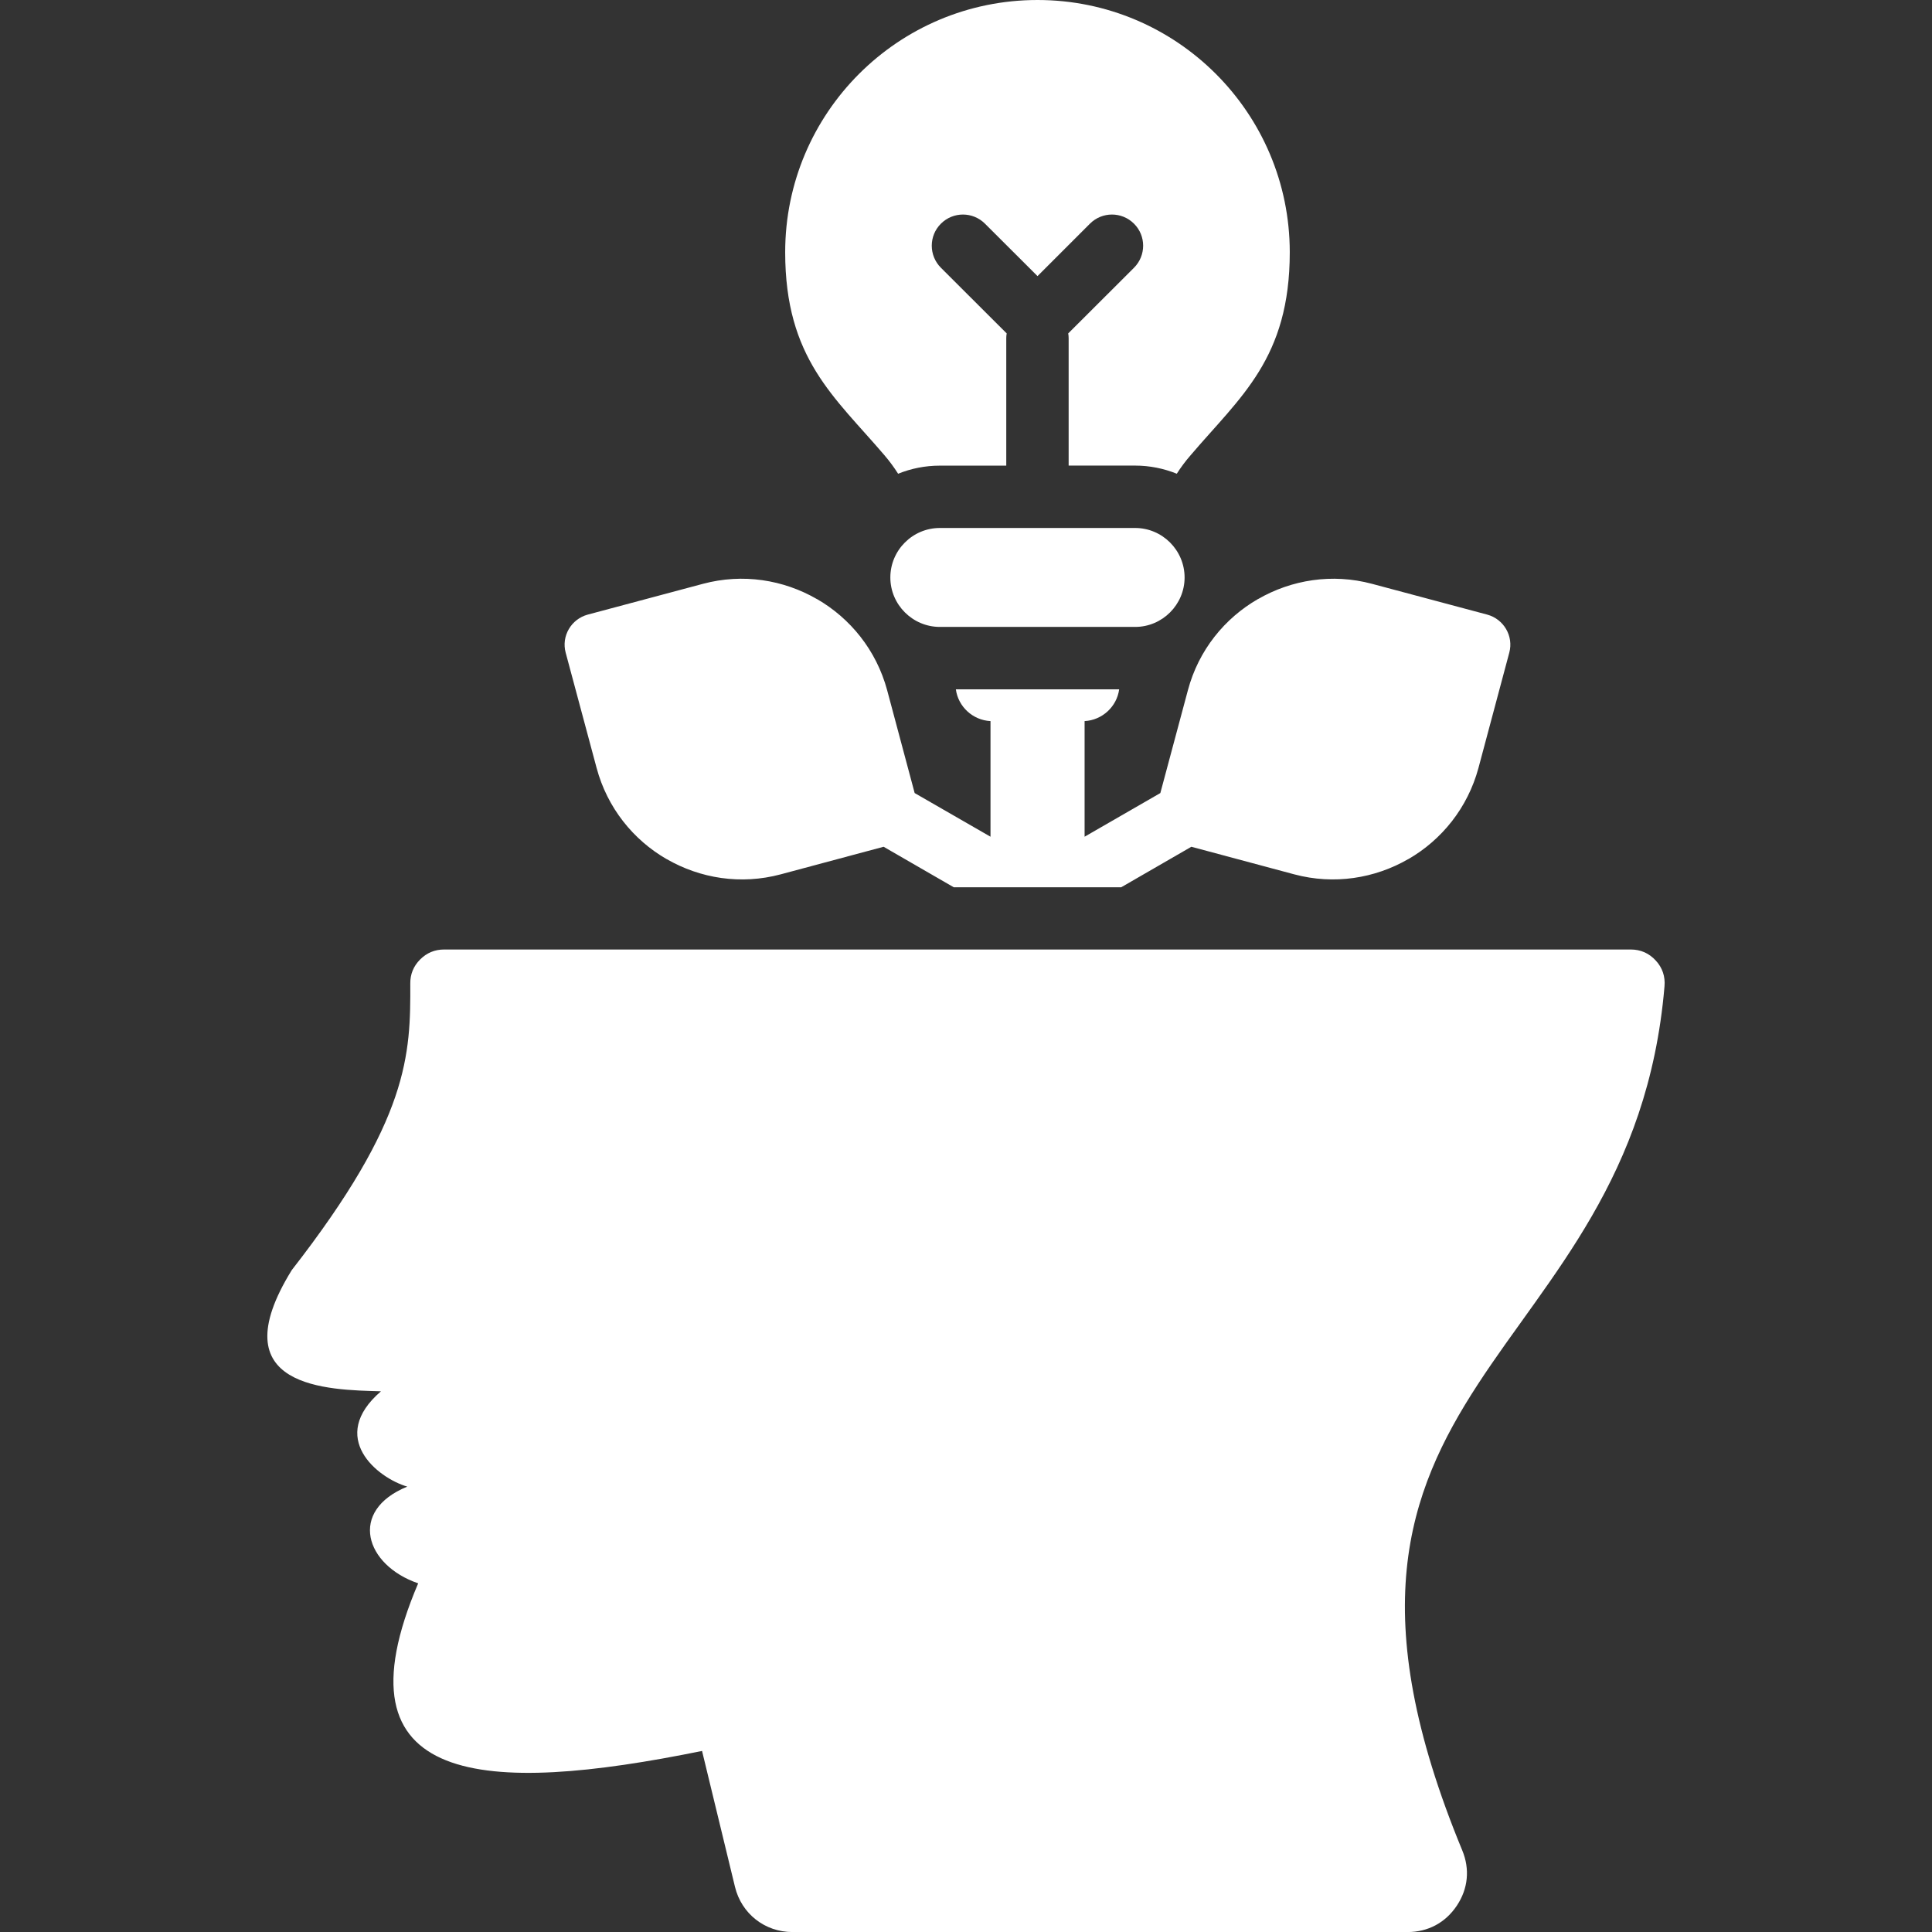<svg width="132" height="132" viewBox="0 0 132 132" fill="none" xmlns="http://www.w3.org/2000/svg">
<rect x="0" y="0" width="132" height="132" fill="#333333" stroke="none"/>
<g clip-path="url(#clip0_2001_672)">
<path fill-rule="evenodd" clip-rule="evenodd" d="M38.649 44.594C38.342 43.462 39.023 42.299 40.155 41.992L48.026 39.889C50.751 39.159 53.527 39.61 55.809 40.928H55.817C58.096 42.243 59.872 44.421 60.612 47.154L62.492 54.184L67.674 57.167V49.268C66.459 49.203 65.467 48.281 65.307 47.097H76.465C76.305 48.281 75.31 49.201 74.103 49.268V57.167L79.278 54.184L81.162 47.154C81.892 44.421 83.668 42.243 85.95 40.928H85.958C88.237 39.613 91.016 39.159 93.741 39.889L101.612 41.992C102.744 42.299 103.424 43.462 103.118 44.594L101.014 52.465C100.277 55.198 98.5 57.384 96.219 58.699V58.691L96.211 58.699C93.932 60.014 91.153 60.467 88.427 59.738L81.397 57.853L76.602 60.622H65.165L60.37 57.853L53.339 59.738C50.614 60.467 47.837 60.016 45.556 58.699L45.548 58.691V58.699C43.269 57.384 41.493 55.198 40.761 52.465L38.649 44.594ZM113.126 65.626C112.672 65.129 112.095 64.873 111.424 64.873H30.342C29.706 64.873 29.159 65.1 28.705 65.554C28.251 66.008 28.025 66.562 28.032 67.199C28.048 72.051 27.981 76.444 19.934 86.777C14.915 94.903 22.484 94.955 26.029 95.058C22.368 98.209 25.774 100.97 27.826 101.57C23.771 103.223 24.954 106.941 28.571 108.178C22.623 122.144 33.14 122.649 47.966 119.63L50.217 128.919C50.663 130.752 52.256 132.003 54.141 132.003H96.17C97.564 132.003 98.755 131.366 99.531 130.206C100.305 129.051 100.439 127.707 99.905 126.421C86.532 94.06 111.509 93.563 113.724 67.387C113.783 66.717 113.58 66.116 113.126 65.626ZM61.362 32.368C62.247 32.01 63.203 31.814 64.214 31.814H68.751V23.116C68.751 23.007 68.759 22.889 68.78 22.78L64.286 18.294C63.453 17.462 63.453 16.108 64.286 15.283C65.119 14.45 66.464 14.45 67.297 15.283L70.886 18.864L74.467 15.283C75.3 14.45 76.645 14.45 77.478 15.283C78.311 16.108 78.311 17.462 77.478 18.294L72.984 22.78C73.005 22.891 73.013 23.007 73.013 23.116V31.811H77.558C78.558 31.811 79.517 32.01 80.402 32.366C80.68 31.927 80.995 31.505 81.353 31.095C84.751 27.104 88.121 24.495 88.121 17.232C88.118 7.719 80.402 0 70.886 0C61.362 0 53.646 7.716 53.646 17.232C53.646 24.497 57.016 27.106 60.421 31.095C60.772 31.505 61.086 31.93 61.362 32.368ZM77.558 36.073H64.214C62.35 36.073 60.831 37.594 60.831 39.456C60.831 41.312 62.352 42.833 64.214 42.833H77.558C79.414 42.833 80.935 41.312 80.935 39.456C80.935 37.594 79.414 36.073 77.558 36.073Z" fill="white"/>
</g>
<defs>
<clipPath id="clip0_2001_672">
<rect width="132" height="132" fill="white"/>
</clipPath>
</defs>
</svg>
